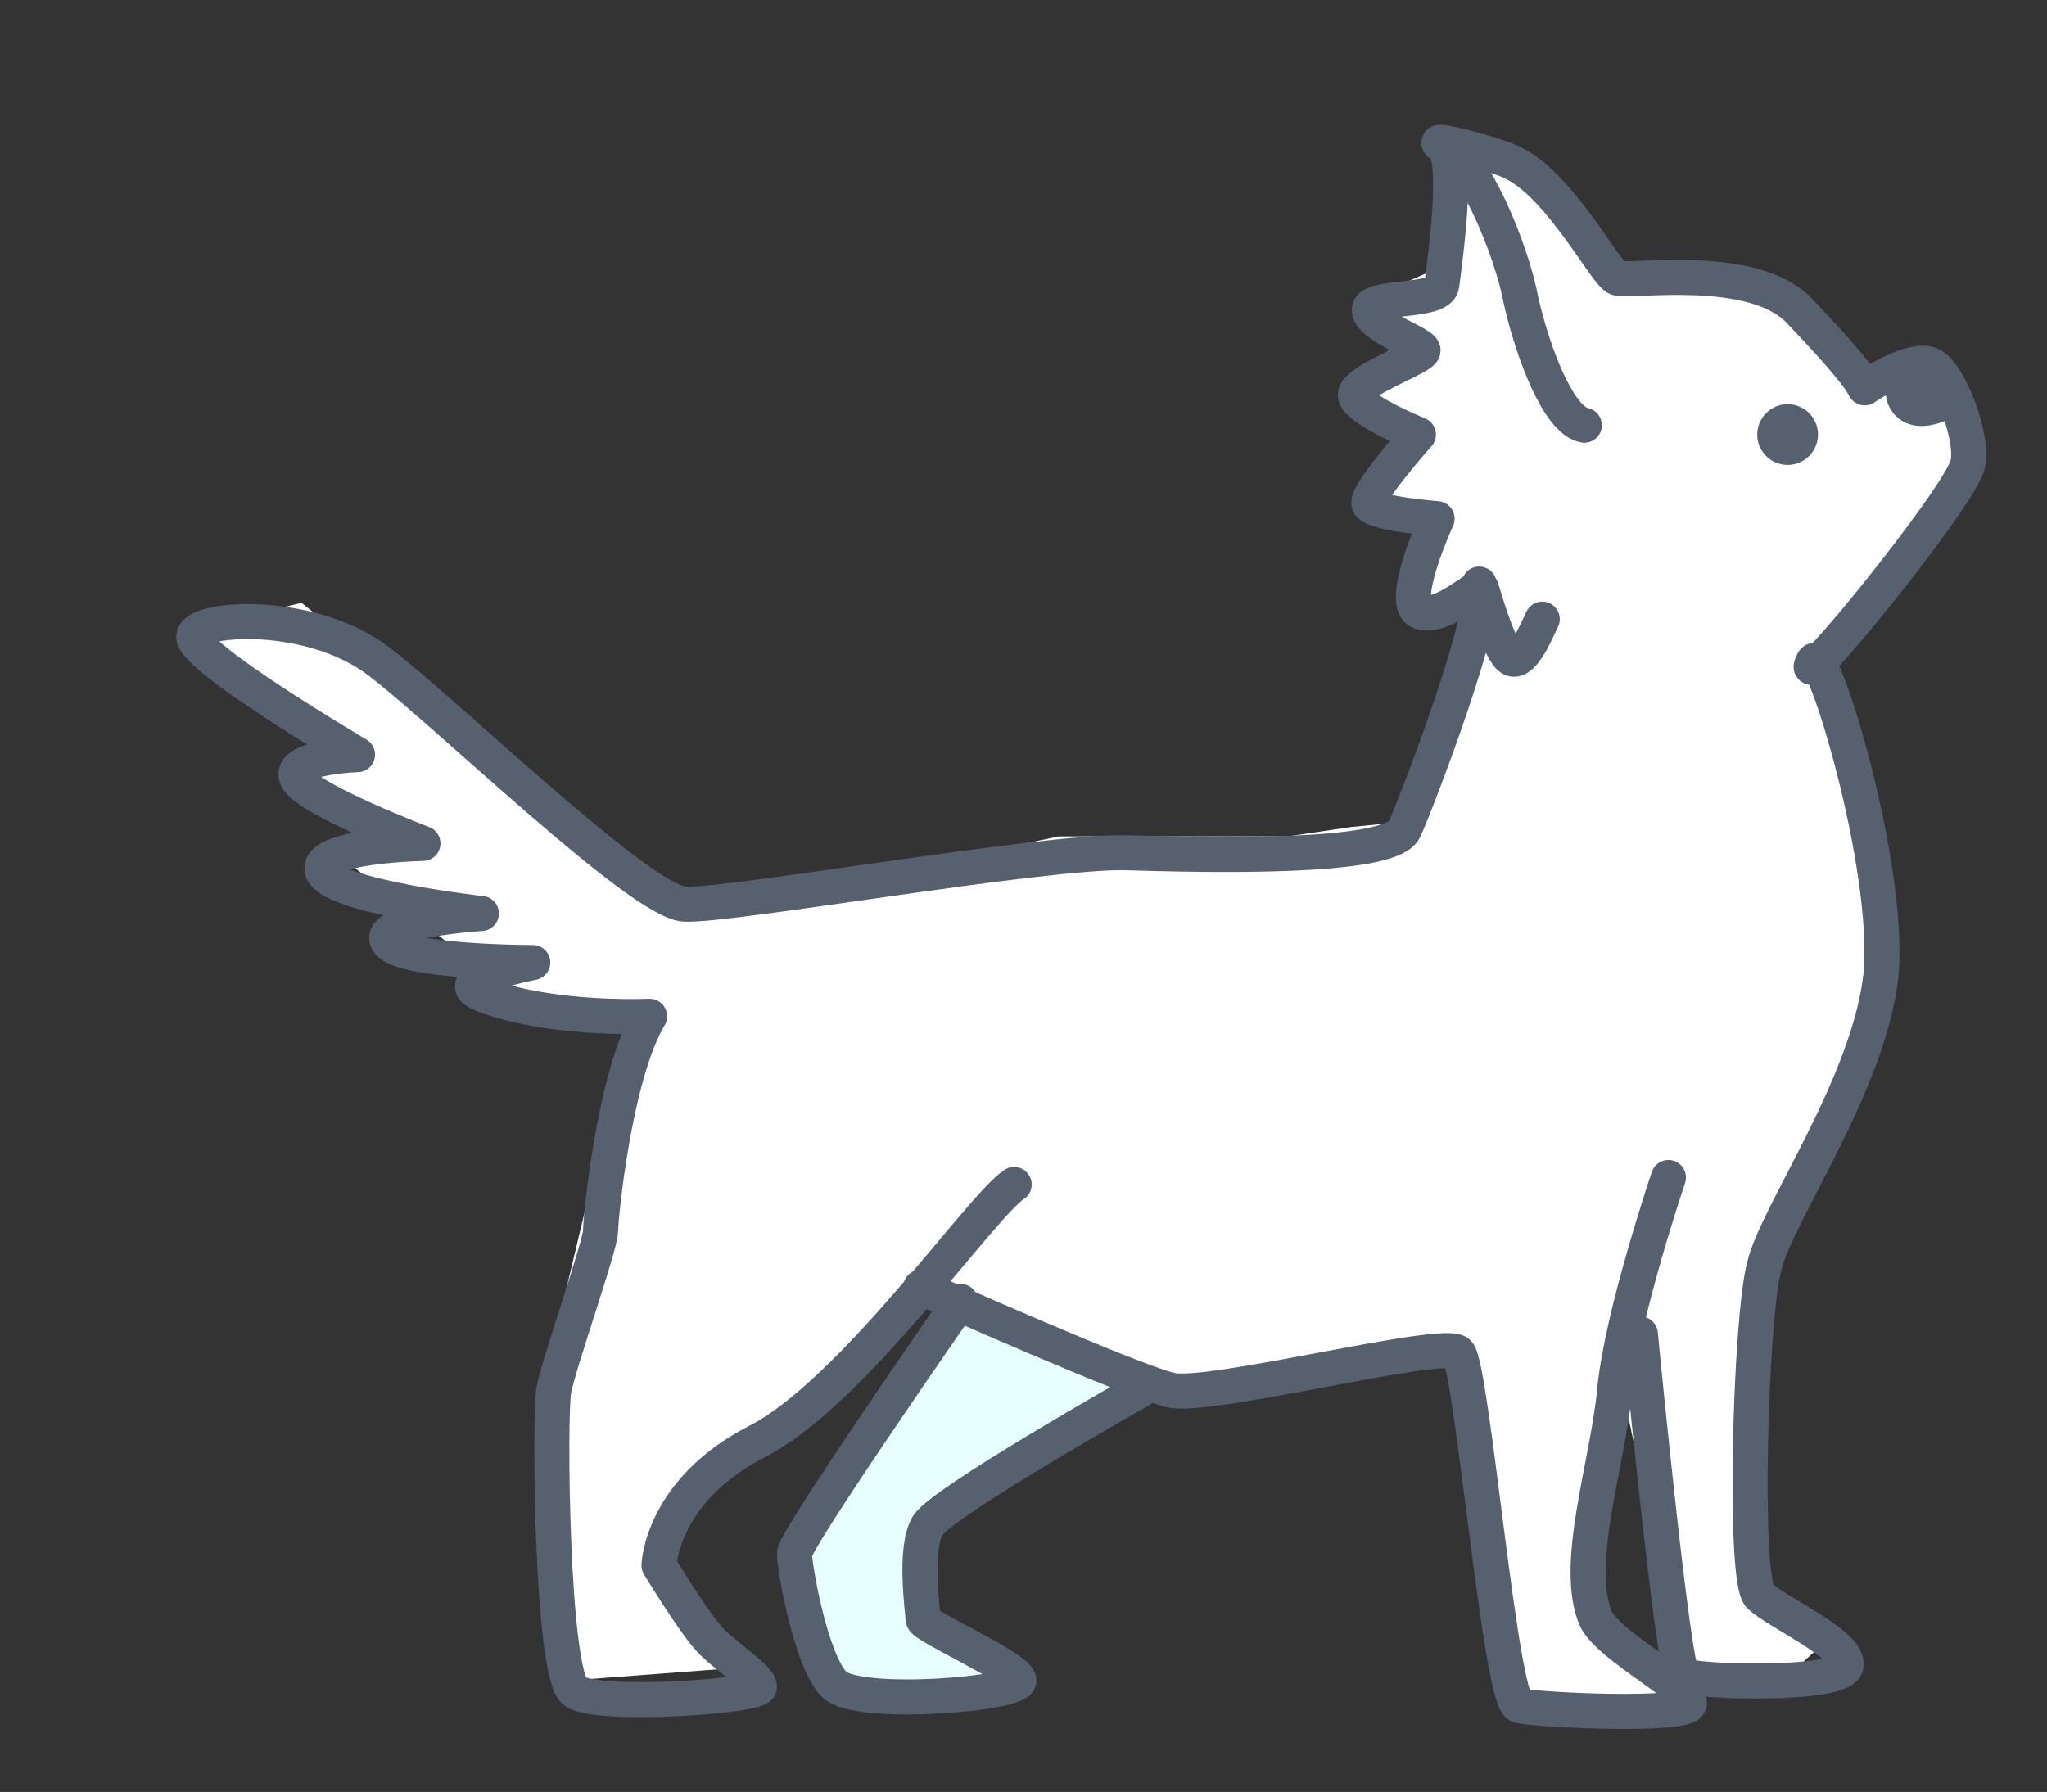 <svg enable-background="new 0 0 87.6 76.7" viewBox="0 0 87.6 76.7" xmlns="http://www.w3.org/2000/svg"><rect x="0" y="0" width="87.6" height="76.7" fill="#333333" stroke="none"/><path d="m82.2 14.8 1.7 4.8-6 8.5 1.9 9.2.2 6.1-2.7 6.5-2.6 5.1.1 8.8v3.7l3.6 2.5-1.3 1.2-5.1.3-2.5-11.7-1 3.7-.6 5 2.1 1.8 1.3 1.8-.8 1-6.1-.9-2.1-14.7-11 1.3-3 .3-8.4 5.5-.7 3.7 1.4 1.2 2.2 1.7-1.2 1.1-6.6-.5-1.1-5.6 6.4-10.7-1.5-.1-4.4 4.9-4.2 2.1-1.8 2.4v2.5l3 4.1-6.6.5-1.9-6.7.8-7.8 3.3-13.8-5.8-1.6-6.7-5.4 1.4-1.6-3.4-2.1 1.1-1.7-5.1-4.3 4.4-1.1 9.6 7.7 6.5 4.6 5.3-.1 4-.7 7-1.5h2.5 4 3.3l2.7-.4 2-.2 2.8-8.9.2-1.3-1.8.8-.7-2 .5-2-2.4-.6 1.4-2.9-1.7-2.1 2-1.8-1.1-1.8 2.7-1.2.5-5.1 3.4.7 1.4 2.5 2.2 2.4 4.2-.1 2.4.2 2.1 1.9.6 1.7 1.4.3z" fill="#fff"/><g stroke="#56606f" stroke-linecap="round" stroke-linejoin="round" stroke-miterlimit="10" stroke-width="1.5"><path d="m48.8 59.5s-8.5 4.8-9.1 5.8-.2 3.7-.2 4 3.9 2 4.1 2.6-6.9 1.2-7.9.2-1.7-5-1.7-5.6 7.1-10.8 7.1-10.8" fill="#e7fffe"/><path d="m71.4 50.4s-2 5.9-2.3 9.1-1.8 7.5-.8 9.8c.6 1.2 4 2.9 4 3.6 0 .6-6.6.3-7.3.1-.8-.2-2-14.5-2.6-15.1s-10.7 2-12.3 1.6c-1.7-.4-10-4.1-10.7-4.4" fill="none"/><path d="m43.4 50.7c-1.4.9-6.9 8.9-11 11s-4.2 5.3-4.2 5.3 1.4 2.3 2.1 3.1c.6.7 2.2 1.7 2.2 2.1s-6.9.9-7.9.2-1.1-11.8-.9-12.9 2-6.2 2-6.8.6-6.7 2.1-9.2c-3.2.1-6-.4-7.3-1s2.3-1.3 2.3-1.3-5.7 0-6.2-.9c-.6-.9 4-1.2 4-1.2s-6.3-.7-6.8-1.8c-.4-1.1 4.3-1.2 4.3-1.2s-5-1.9-5.4-2.8 2.6-1 2.6-1-7.3-4.3-7-5.1c.2-.8 5-1.1 7.9 1.1s11.2 10.3 13.1 10.4 15.4-2.3 18.9-2.2c3.4.1 11.3.3 11.9-1s3.7-9.5 3.2-10.5" fill="none"/><path d="m66 26.5c-.2.4-.8 1.9-1.3 1.7s-1.2-2.7-1.3-3-1.6 1.3-2.6 1 .7-4 .7-4-2.6-.2-2.9-.6c-.3-.3 2.1-3 2.1-3s-2.7-1.1-2.7-1.7 2.9-1.6 2.9-1.9-2.2-1-2.3-1.7 3-.3 3.1-1.1.8-5.6 0-6 2.4.4 3.1.8c2 1 3.9 4.7 4.4 4.9s5.8-.7 7.8 1.4 2.6 2.9 2.8 3.3c.3-.2 2-1.3 2.8-1s1.9 3.2 1.6 4.3c-.4 1.5-7.6 10.3-6.6 8.4.4-.7 3.3 8.7 2.9 13.4-.5 4.7-4.5 10.3-5 12.5-.6 2.2-.9 13.4-.2 14.1s3.9 2.1 3.7 3-6.6.7-7 .4-1.7-13.5-1.8-14.6" fill="none"/><path d="m67.8 18.2c-1.1-.2-2.2-3.1-2.7-5.3-.4-2.2-2.1-6.3-3.4-6.7" fill="#fff"/></g><circle cx="76.5" cy="18.6" fill="#56606f" r="1.3"/><path d="m80.7 16.8c0 .8.8 1.8 2.3 1.3.9-.3.4-.4.4-1.2s-.8-1.5-1.7-1.5-1 .6-1 1.4z" fill="#56606f"/></svg>